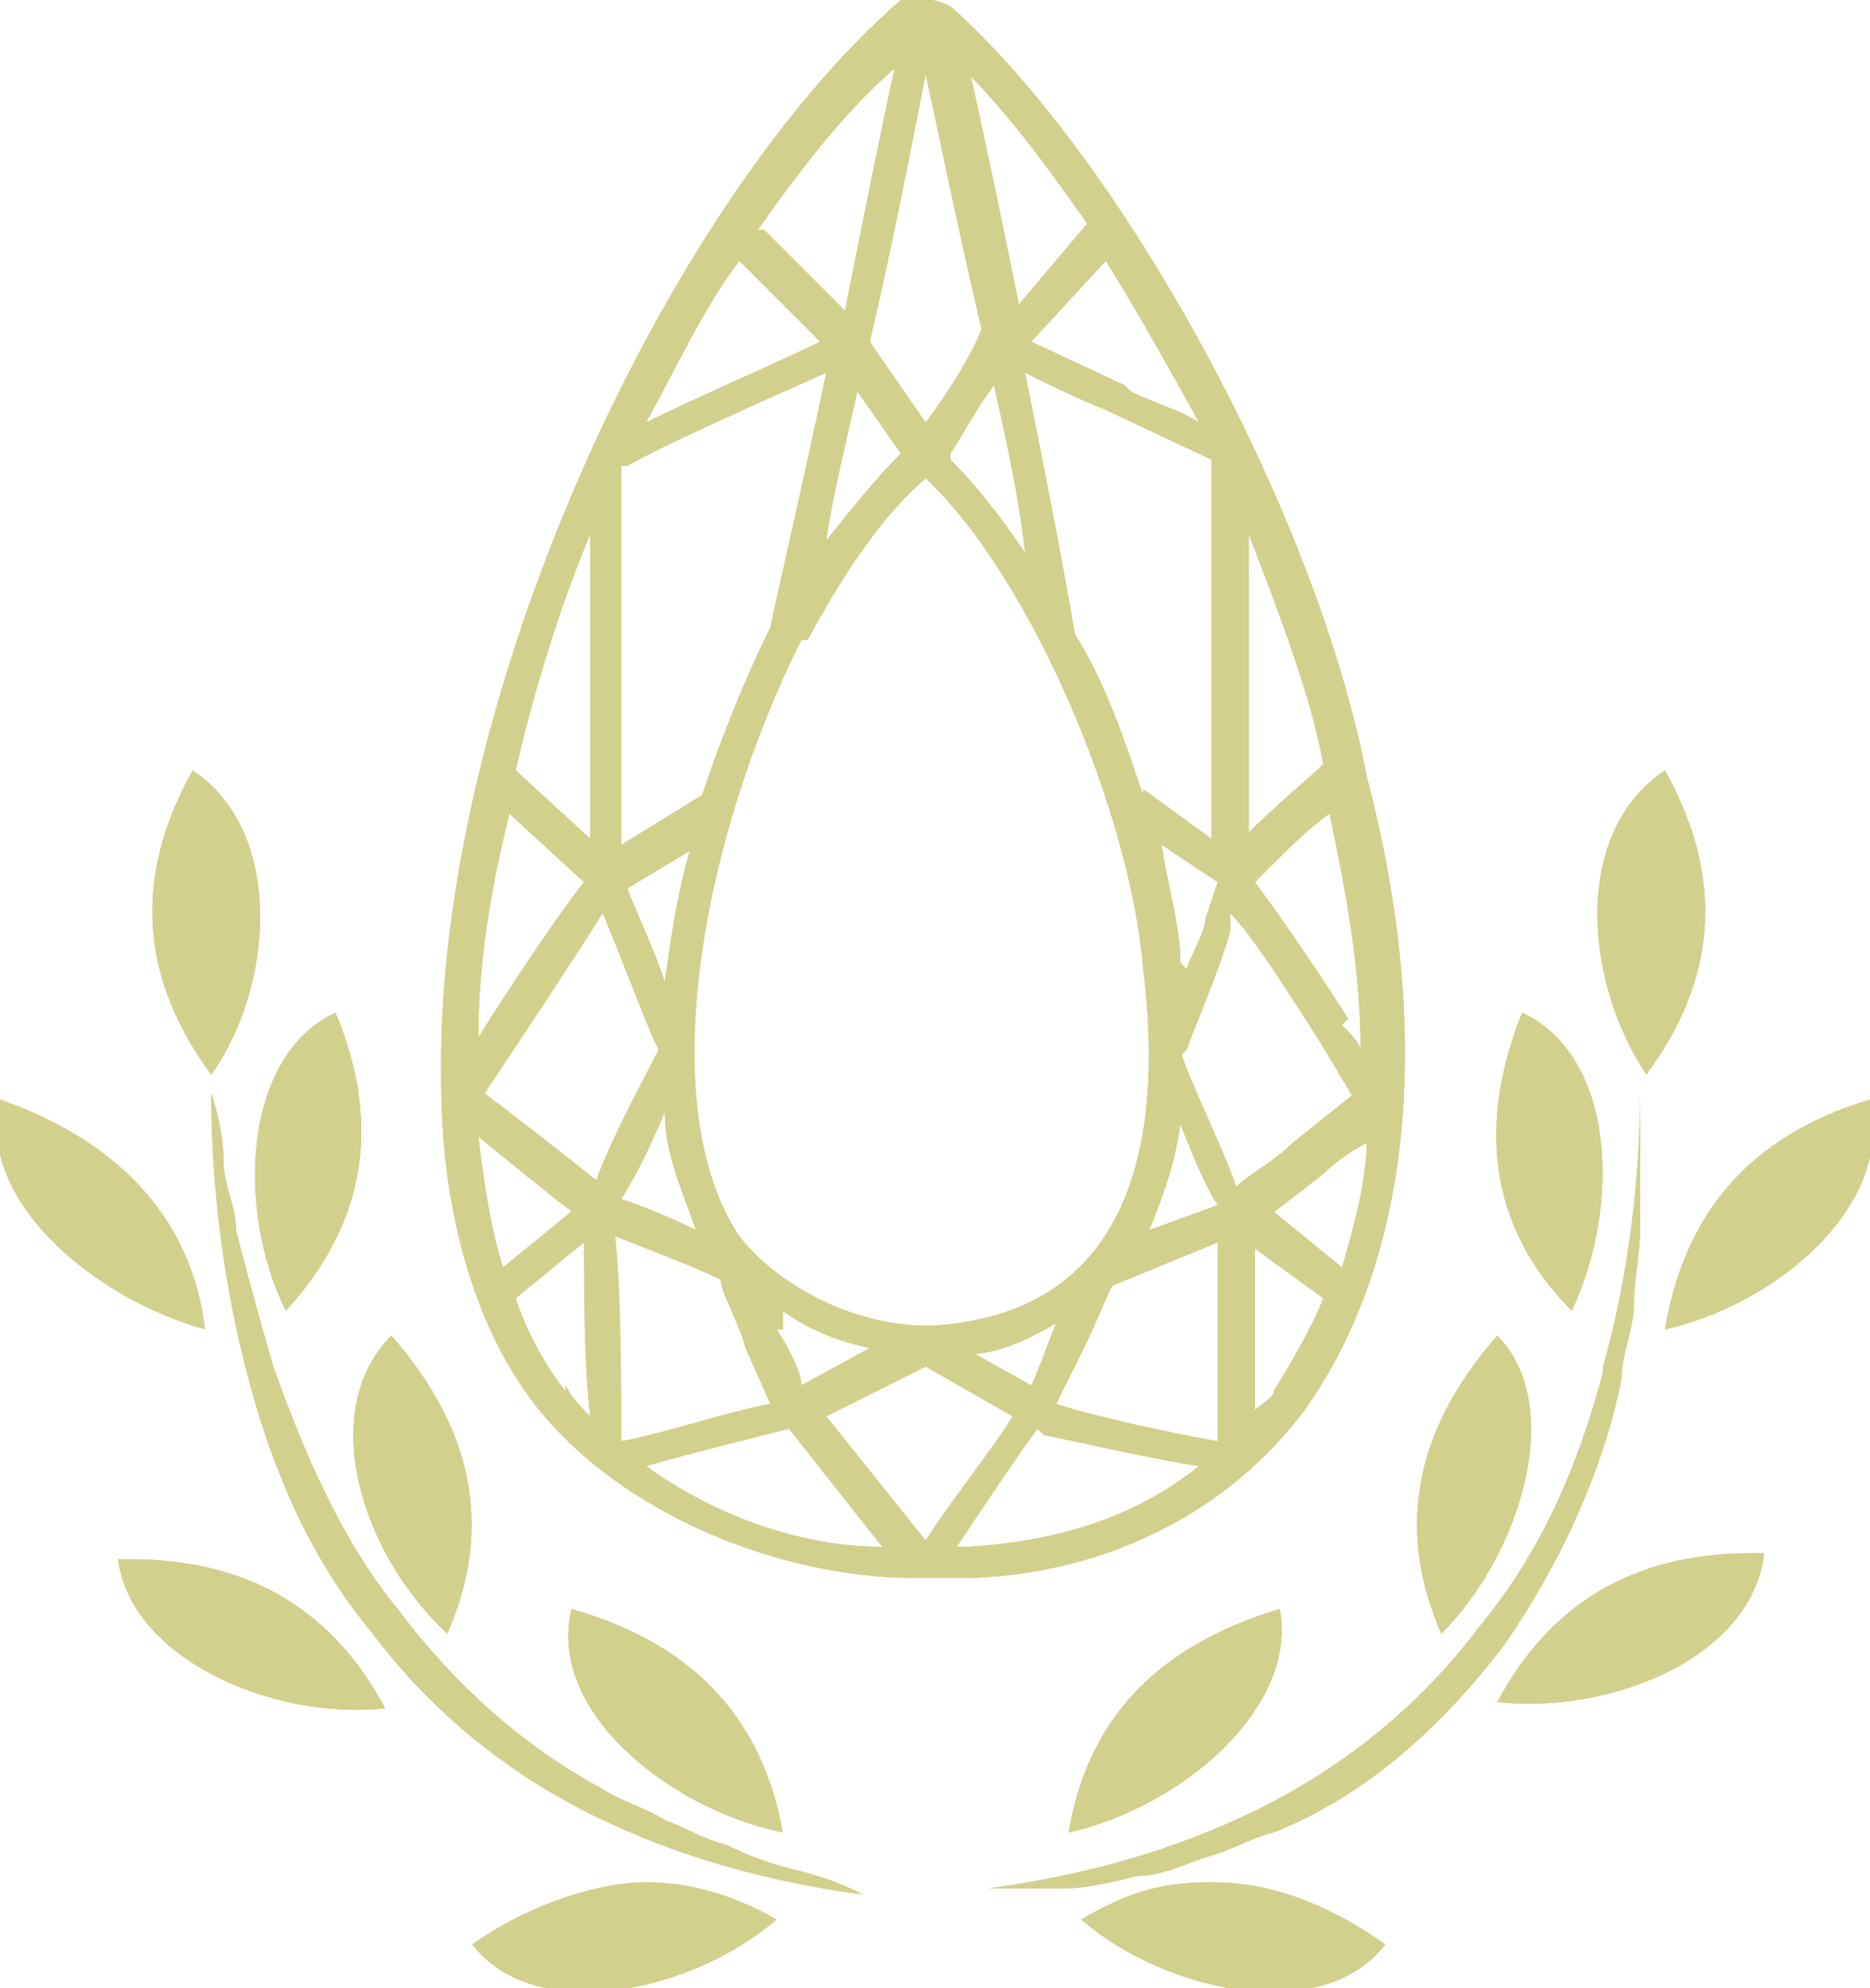 <svg viewBox="0 0 30.1 32" xmlns:xlink="http://www.w3.org/1999/xlink" version="1.1" xmlns="http://www.w3.org/2000/svg" id="Capa_1">
  
  <defs>
    <style>
      .st0 {
        fill: #d1d08d;
      }

      .st1 {
        clip-path: url(#clippath-21);
      }

      .st2 {
        clip-path: url(#clippath-6);
      }

      .st3 {
        clip-path: url(#clippath-7);
      }

      .st4 {
        clip-path: url(#clippath-17);
      }

      .st5 {
        clip-path: url(#clippath-31);
      }

      .st6 {
        clip-path: url(#clippath-15);
      }

      .st7 {
        clip-path: url(#clippath-33);
      }

      .st8 {
        clip-path: url(#clippath-18);
      }

      .st9 {
        clip-path: url(#clippath-4);
      }

      .st10 {
        clip-path: url(#clippath-22);
      }

      .st11 {
        clip-path: url(#clippath-23);
      }

      .st12 {
        clip-path: url(#clippath-9);
      }

      .st13 {
        clip-path: url(#clippath-10);
      }

      .st14 {
        clip-path: url(#clippath-25);
      }

      .st15 {
        clip-path: url(#clippath-27);
      }

      .st16 {
        clip-path: url(#clippath-11);
      }

      .st17 {
        fill: none;
      }

      .st18 {
        clip-path: url(#clippath-28);
      }

      .st19 {
        clip-path: url(#clippath-1);
      }

      .st20 {
        clip-path: url(#clippath-5);
      }

      .st21 {
        clip-path: url(#clippath-20);
      }

      .st22 {
        clip-path: url(#clippath-8);
      }

      .st23 {
        clip-path: url(#clippath-3);
      }

      .st24 {
        clip-path: url(#clippath-26);
      }

      .st25 {
        clip-path: url(#clippath-12);
      }

      .st26 {
        clip-path: url(#clippath-14);
      }

      .st27 {
        clip-path: url(#clippath-30);
      }

      .st28 {
        clip-path: url(#clippath-19);
      }

      .st29 {
        clip-path: url(#clippath-32);
      }

      .st30 {
        clip-path: url(#clippath-16);
      }

      .st31 {
        clip-path: url(#clippath-2);
      }

      .st32 {
        clip-path: url(#clippath-29);
      }

      .st33 {
        clip-path: url(#clippath-13);
      }

      .st34 {
        clip-path: url(#clippath-24);
      }

      .st35 {
        clip-path: url(#clippath);
      }
    </style>
    <clipPath id="clippath">
      <rect height="32" width="30.1" y="0" class="st17"></rect>
    </clipPath>
    <clipPath id="clippath-1">
      <path d="M16.8,23.1c.5.1,1.8.4,2.5.5-1,.8-2.2,1.2-3.7,1.3,0,0-.1,0-.2,0,.4-.6,1-1.5,1.3-1.9M10.4,23.6c.7-.2,1.9-.5,2.3-.6l1.5,1.9c-1.3,0-2.7-.5-3.8-1.3M13.3,22.8l1.6-.8,1.4.8c-.3.5-1.1,1.5-1.4,2l-1.6-2ZM15.6,21.8c.4,0,.9-.2,1.4-.5h0c-.2.5-.3.8-.4,1l-.9-.5ZM12.6,21.4v-.3c.4.3.9.5,1.4.6l-1.1.6c0-.2-.2-.6-.4-.9M20.2,20.1l1.1.8c-.2.5-.5,1-.8,1.5,0,.1-.2.2-.3.3v-2.6ZM9.1,22.4c-.3-.4-.6-.9-.8-1.5l1.1-.9c0,.7,0,2,.1,2.8-.1-.1-.3-.3-.4-.5M17,22.6l.4-.8c.2-.4.4-.9.5-1.1l1.7-.7v3.2c-.6-.1-2-.4-2.6-.6M9.9,19.9c.5.2,1.3.5,1.7.7,0,.2.3.7.4,1.1l.4.9c-.6.1-1.8.5-2.4.6,0-.7,0-2.5-.1-3.3M20.4,19.6l.9-.7c.2-.2.5-.4.7-.5,0,.7-.2,1.4-.4,2.1l-1.1-.9ZM7.7,18.3c.5.4,1.1.9,1.5,1.2l-1.1.9c-.2-.6-.3-1.3-.4-2.1M19,18.1c.2.5.4,1,.6,1.3l-1.1.4c.2-.5.4-1,.5-1.7M10,19.3c.2-.3.5-.9.7-1.4,0,.7.3,1.3.5,1.9-.4-.2-.9-.4-1.2-.5M7.8,17.6c.4-.6,1.4-2.1,1.9-2.9.3.7.7,1.8.9,2.2-.2.4-.8,1.5-1,2.1-.5-.4-1.4-1.1-1.8-1.4M19.1,16.9c.1-.3.5-1.2.7-1.9v-.3c.3.3.7.9,1.4,2l.6.9-1,.8c-.3.3-.7.5-.9.7-.2-.6-.8-1.8-.9-2.2M10.1,14.3l1-.6c-.2.7-.3,1.4-.4,2.1-.2-.6-.5-1.2-.6-1.5M19,15.5c0-.6-.2-1.2-.3-1.9l.9.6-.2.6c0,.2-.2.5-.3.8,0,0,0,0,0,0M8.2,13.1l1.2,1.1c-.4.5-1.2,1.7-1.7,2.5,0-1.2.2-2.4.5-3.6M21.7,16.4c-.5-.8-1.2-1.8-1.5-2.2l.2-.2c.3-.3.7-.7,1-.9.3,1.4.5,2.6.5,3.8,0-.1-.2-.3-.3-.4M8.3,12.4c.3-1.3.7-2.6,1.2-3.8v4.9c0,0-1.2-1.1-1.2-1.1ZM20.1,10.7v-2.1c.5,1.3,1,2.6,1.2,3.7-.2.2-.8.7-1.2,1.1,0-.7,0-1.7,0-2.8M13,10.3c.6-1.1,1.2-2,1.9-2.6,1.7,1.6,3.3,5.4,3.5,7.9.3,2.4,0,5.3-3,5.7-1.2.2-2.7-.4-3.5-1.4-1.4-2.1-.6-6.4,1-9.6h0s0,0,0,0M14.9,7.6l-.2-.2.2.2s0,0,0,0c0,0,0,0,0,0M13.8,6.3l.7,1c-.4.4-.8.9-1.2,1.4.1-.7.3-1.5.5-2.4M15.3,7.3c.2-.3.4-.7.7-1.1.2.9.4,1.8.5,2.7-.4-.6-.8-1.1-1.2-1.5M18.4,12.8c-.3-.9-.7-1.8-1.1-2.6h0c-.2-1.2-.5-2.7-.8-4.2.4.2.8.4,1.3.6l1.7.8c0,.5,0,1.9,0,3.2v2.9s-1.1-.8-1.1-.8ZM10.1,7.5c.5-.3,2.3-1.1,3.2-1.5-.4,1.9-.8,3.6-.9,4.1-.4.8-.8,1.8-1.1,2.7l-1.3.8c0-1.4,0-5.2,0-6.1M11.9,4.2l1.3,1.3c-.6.3-2,.9-2.8,1.3.5-.9.9-1.8,1.5-2.6M18.1,6.2l-1.5-.7,1.2-1.3c.5.8,1,1.7,1.5,2.6-.3-.2-.7-.3-1.1-.5M14,5.5c.4-1.7.7-3.3.9-4.3.2.9.5,2.4.9,4.1h0c-.2.5-.6,1.1-.9,1.5l-.9-1.3ZM15.5,1.1c.7.7,1.3,1.5,2,2.5l-1.1,1.3c-.3-1.5-.6-2.9-.8-3.8M12.2,3.7c.7-1,1.4-1.9,2.2-2.6-.2.9-.5,2.4-.8,3.9l-1.3-1.3ZM14.9,0c0,0-.2,0-.3,0h-.1c-3.8,3.3-7.5,11.3-7.4,17.4,0,0,0,0,0,0h0c0,2,.5,3.9,1.5,5.2,1.4,1.8,4,2.8,6.1,2.8s.7,0,1,0c2.2-.1,4.1-1.1,5.3-2.7,1.7-2.4,2.1-6,1-10.2-.8-4.2-3.9-9.9-6.7-12.4-.1,0-.2-.1-.3-.1Z" class="st17"></path>
    </clipPath>
    <clipPath id="clippath-2">
      <rect height="32" width="30.1" y="0" class="st17"></rect>
    </clipPath>
    <clipPath id="clippath-3">
      <path d="M7.2,26.3c.7-1.6.5-3.2-.9-4.8-1.2,1.2-.5,3.5.9,4.8" class="st17"></path>
    </clipPath>
    <clipPath id="clippath-4">
      <rect height="32" width="30.1" y="0" class="st17"></rect>
    </clipPath>
    <clipPath id="clippath-5">
      <path d="M1.9,25.1c.2,1.6,2.5,2.6,4.3,2.4-.8-1.5-2.1-2.4-4.1-2.4s-.1,0-.2,0" class="st17"></path>
    </clipPath>
    <clipPath id="clippath-6">
      <rect height="32" width="30.1" y="0" class="st17"></rect>
    </clipPath>
    <clipPath id="clippath-7">
      <path d="M3.4,17.6c0,1.5.2,3.1.6,4.6.4,1.5,1,2.9,2,4.1.9,1.2,2.1,2.2,3.5,2.9,1.4.7,2.9,1.1,4.4,1.3h0c-.4-.2-.7-.3-1.1-.4-.4-.1-.7-.2-1.1-.4-.4-.1-.7-.3-1-.4-.3-.2-.7-.3-1-.5-1.3-.7-2.4-1.7-3.3-2.9-.9-1.1-1.5-2.5-2-3.9-.2-.7-.4-1.4-.6-2.2,0-.4-.2-.7-.2-1.1,0-.4-.1-.8-.2-1.1h0Z" class="st17"></path>
    </clipPath>
    <clipPath id="clippath-8">
      <rect height="32" width="30.1" y="0" class="st17"></rect>
    </clipPath>
    <clipPath id="clippath-9">
      <path d="M12.6,29.5c-.3-1.7-1.3-3-3.4-3.6-.4,1.6,1.5,3.2,3.4,3.6" class="st17"></path>
    </clipPath>
    <clipPath id="clippath-10">
      <rect height="32" width="30.1" y="0" class="st17"></rect>
    </clipPath>
    <clipPath id="clippath-11">
      <path d="M7.6,31.3c1,1.3,3.5.8,4.9-.4-.7-.4-1.4-.6-2.1-.6s-1.8.3-2.8,1" class="st17"></path>
    </clipPath>
    <clipPath id="clippath-12">
      <rect height="32" width="30.1" y="0" class="st17"></rect>
    </clipPath>
    <clipPath id="clippath-13">
      <path d="M4.6,21.1c1.2-1.3,1.6-2.9.8-4.8-1.5.7-1.6,3.2-.8,4.8" class="st17"></path>
    </clipPath>
    <clipPath id="clippath-14">
      <rect height="32" width="30.1" y="0" class="st17"></rect>
    </clipPath>
    <clipPath id="clippath-15">
      <path d="M3.3,21.4c-.2-1.7-1.3-3-3.3-3.7-.4,1.6,1.5,3.2,3.3,3.7" class="st17"></path>
    </clipPath>
    <clipPath id="clippath-16">
      <rect height="32" width="30.1" y="0" class="st17"></rect>
    </clipPath>
    <clipPath id="clippath-17">
      <path d="M3.4,17.3c1-1.4,1.2-3.9-.3-4.9-1,1.8-.8,3.4.3,4.9" class="st17"></path>
    </clipPath>
    <clipPath id="clippath-18">
      <rect height="32" width="30.1" y="0" class="st17"></rect>
    </clipPath>
    <clipPath id="clippath-19">
      <path d="M23.2,26.3c1.3-1.3,2-3.7.9-4.8-1.4,1.6-1.6,3.2-.9,4.8" class="st17"></path>
    </clipPath>
    <clipPath id="clippath-20">
      <rect height="32" width="30.1" y="0" class="st17"></rect>
    </clipPath>
    <clipPath id="clippath-21">
      <path d="M24.1,27.4c1.8.2,4.1-.7,4.3-2.4,0,0-.1,0-.2,0-2,0-3.3.9-4.1,2.4" class="st17"></path>
    </clipPath>
    <clipPath id="clippath-22">
      <rect height="32" width="30.1" y="0" class="st17"></rect>
    </clipPath>
    <clipPath id="clippath-23">
      <path d="M26.4,17.6c0,1.5-.2,3.1-.6,4.5-.4,1.5-1,2.9-2,4.1-.9,1.2-2.1,2.2-3.5,2.9-1.4.7-2.9,1.1-4.4,1.3h0c.4,0,.8,0,1.2,0,.4,0,.8-.1,1.2-.2.4,0,.8-.2,1.1-.3.4-.1.7-.3,1.1-.4,1.5-.6,2.7-1.7,3.7-3,.9-1.3,1.6-2.8,1.9-4.3,0-.4.2-.8.2-1.2,0-.4.1-.8.1-1.2,0-.8,0-1.6,0-2.3h0Z" class="st17"></path>
    </clipPath>
    <clipPath id="clippath-24">
      <rect height="32" width="30.1" y="0" class="st17"></rect>
    </clipPath>
    <clipPath id="clippath-25">
      <path d="M17.2,29.5c1.8-.4,3.7-2,3.4-3.6-2,.6-3.1,1.8-3.4,3.6" class="st17"></path>
    </clipPath>
    <clipPath id="clippath-26">
      <rect height="32" width="30.1" y="0" class="st17"></rect>
    </clipPath>
    <clipPath id="clippath-27">
      <path d="M17.4,30.9c1.4,1.2,3.9,1.7,4.9.4-1-.7-1.9-1-2.8-1s-1.4.2-2.1.6" class="st17"></path>
    </clipPath>
    <clipPath id="clippath-28">
      <rect height="32" width="30.1" y="0" class="st17"></rect>
    </clipPath>
    <clipPath id="clippath-29">
      <path d="M25.3,21.1c.8-1.7.7-4.1-.8-4.8-.8,2-.4,3.6.8,4.8" class="st17"></path>
    </clipPath>
    <clipPath id="clippath-30">
      <rect height="32" width="30.1" y="0" class="st17"></rect>
    </clipPath>
    <clipPath id="clippath-31">
      <path d="M26.8,21.4c1.8-.4,3.7-2,3.3-3.7-2,.6-3,1.9-3.3,3.7" class="st17"></path>
    </clipPath>
    <clipPath id="clippath-32">
      <rect height="32" width="30.1" y="0" class="st17"></rect>
    </clipPath>
    <clipPath id="clippath-33">
      <path d="M26.5,17.3c1.1-1.5,1.3-3.1.3-4.9-1.5,1-1.3,3.4-.3,4.9" class="st17"></path>
    </clipPath>
  </defs>
  <g class="st35">
    <path d="M16.8,23.1c.5.1,1.8.4,2.5.5-1,.8-2.2,1.2-3.7,1.3,0,0-.1,0-.2,0,.4-.6,1-1.5,1.3-1.9M10.4,23.6c.7-.2,1.9-.5,2.3-.6l1.5,1.9c-1.3,0-2.7-.5-3.8-1.3M13.3,22.8l1.6-.8,1.4.8c-.3.5-1.1,1.5-1.4,2l-1.6-2ZM15.6,21.8c.4,0,.9-.2,1.4-.5h0c-.2.5-.3.8-.4,1l-.9-.5ZM12.6,21.4v-.3c.4.3.9.5,1.4.6l-1.1.6c0-.2-.2-.6-.4-.9M20.2,20.1l1.1.8c-.2.5-.5,1-.8,1.5,0,.1-.2.2-.3.3v-2.6ZM9.1,22.4c-.3-.4-.6-.9-.8-1.5l1.1-.9c0,.7,0,2,.1,2.8-.1-.1-.3-.3-.4-.5M17,22.6l.4-.8c.2-.4.4-.9.5-1.1l1.7-.7v3.2c-.6-.1-2-.4-2.6-.6M9.9,19.9c.5.2,1.3.5,1.7.7,0,.2.3.7.4,1.1l.4.9c-.6.1-1.8.5-2.4.6,0-.7,0-2.5-.1-3.3M20.4,19.5l.9-.7c.2-.2.5-.4.7-.5,0,.7-.2,1.4-.4,2.1l-1.1-.9ZM7.7,18.3c.5.4,1.1.9,1.5,1.2l-1.1.9c-.2-.6-.3-1.3-.4-2.1M19,18.1c.2.5.4,1,.6,1.3l-1.1.4c.2-.5.4-1,.5-1.7M10,19.3c.2-.3.5-.9.7-1.4,0,.7.3,1.3.5,1.9-.4-.2-.9-.4-1.2-.5M7.8,17.6c.4-.6,1.4-2.1,1.9-2.9.3.7.7,1.8.9,2.2-.2.4-.8,1.5-1,2.1-.5-.4-1.4-1.1-1.8-1.4M19.1,16.9c.1-.3.5-1.2.7-1.9v-.3c.3.3.7.9,1.4,2l.6,1-1,.8c-.3.3-.7.5-.9.7-.2-.6-.8-1.8-.9-2.2M10.1,14.3l1-.6c-.2.7-.3,1.4-.4,2.1-.2-.6-.5-1.2-.6-1.5M19,15.5c0-.6-.2-1.2-.3-1.9l.9.6-.2.6c0,.2-.2.5-.3.8,0,0,0,0,0,0M8.2,13.1l1.2,1.1c-.4.5-1.2,1.7-1.7,2.5,0-1.2.2-2.4.5-3.6M21.7,16.4c-.5-.8-1.2-1.8-1.5-2.2l.2-.2c.3-.3.7-.7,1-.9.3,1.4.5,2.6.5,3.8,0-.1-.2-.3-.3-.4M8.3,12.4c.3-1.3.7-2.6,1.2-3.8v4.9c0,0-1.2-1.1-1.2-1.1ZM20.1,10.7v-2.1c.5,1.3,1,2.6,1.2,3.7-.2.2-.8.7-1.2,1.1,0-.7,0-1.7,0-2.8M13,10.3c.6-1.1,1.2-2,1.9-2.6,1.7,1.6,3.3,5.4,3.5,7.9.3,2.4,0,5.3-3,5.7-1.2.2-2.7-.3-3.5-1.4-1.4-2.1-.6-6.4,1-9.6h0s0,0,0,0M14.9,7.6l-.2-.2.2.2s0,0,0,0c0,0,0,0,0,0M13.8,6.3l.7,1c-.4.4-.8.9-1.2,1.4.1-.7.3-1.5.5-2.4M15.3,7.3c.2-.3.4-.7.7-1.1.2.9.4,1.8.5,2.7-.4-.6-.8-1.1-1.2-1.5M18.4,12.8c-.3-.9-.6-1.8-1.1-2.6h0c-.2-1.2-.5-2.7-.8-4.2.4.2.8.4,1.3.6l1.7.8c0,.5,0,1.9,0,3.2v2.9s-1.2-.8-1.2-.8ZM10.1,7.5c.5-.3,2.3-1.1,3.2-1.5-.4,1.9-.8,3.6-.9,4.1-.4.8-.8,1.8-1.1,2.7l-1.3.8c0-1.4,0-5.2,0-6.1M11.9,4.2l1.3,1.3c-.6.3-2,.9-2.8,1.3.5-.9.9-1.8,1.5-2.6M18.1,6.2l-1.5-.7,1.2-1.3c.5.8,1,1.7,1.5,2.6-.3-.2-.7-.3-1.1-.5M14,5.5c.4-1.7.7-3.3.9-4.3.2.9.5,2.4.9,4.1h0c-.2.5-.6,1.1-.9,1.5l-.9-1.3ZM15.5,1.1c.7.7,1.3,1.5,2,2.5l-1.1,1.3c-.3-1.5-.6-2.9-.8-3.8M12.2,3.7c.7-1,1.4-1.9,2.2-2.6-.2.9-.5,2.4-.8,3.9l-1.3-1.3ZM14.6,0h-.1c-3.8,3.3-7.5,11.3-7.4,17.4,0,0,0,0,0,0h0c0,2,.5,3.9,1.5,5.2,1.4,1.8,4,2.8,6.1,2.8s.7,0,1,0c2.2-.1,4.1-1.1,5.3-2.7,1.7-2.4,2.1-6,1-10.2-.8-4.2-3.9-9.9-6.7-12.4C15.1,0,15,0,14.9,0s-.2,0-.3,0" class="st0"></path>
  </g>
  <g class="st19">
    <rect height="25.5" width="16" y="0" x="7" class="st0"></rect>
  </g>
  <g class="st31">
    <path d="M18,29.4s0,0,0,0h0Z" class="st0"></path>
    <path d="M7.2,26.3c.7-1.6.5-3.2-.9-4.8-1.2,1.2-.5,3.5.9,4.8" class="st0"></path>
  </g>
  <g class="st23">
    <rect height="4.8" width="2.7" y="21.5" x="5.1" class="st0"></rect>
  </g>
  <g class="st9">
    <path d="M1.9,25.1c.2,1.6,2.5,2.6,4.3,2.4-.8-1.5-2.1-2.4-4.1-2.4s-.1,0-.2,0" class="st0"></path>
  </g>
  <g class="st20">
    <rect height="2.6" width="4.3" y="25.1" x="1.9" class="st0"></rect>
  </g>
  <g class="st2">
    <path d="M3.4,17.6c0,1.5.2,3.1.6,4.6.4,1.5,1,2.9,2,4.1.9,1.2,2.1,2.2,3.5,2.9,1.4.7,2.9,1.1,4.4,1.3h0c-.4-.2-.7-.3-1.1-.4-.4-.1-.7-.2-1.1-.4-.4-.1-.7-.3-1-.4-.3-.2-.7-.3-1-.5-1.3-.7-2.4-1.7-3.3-2.9-.9-1.1-1.5-2.5-2-3.9-.2-.7-.4-1.4-.6-2.2,0-.4-.2-.7-.2-1.1,0-.4-.1-.8-.2-1.1h0Z" class="st0"></path>
  </g>
  <g class="st3">
    <rect height="12.9" width="10.4" y="17.6" x="3.4" class="st0"></rect>
  </g>
  <g class="st22">
    <path d="M12.6,29.5c-.3-1.7-1.3-3-3.4-3.6-.4,1.6,1.5,3.2,3.4,3.6" class="st0"></path>
  </g>
  <g class="st12">
    <rect height="3.6" width="3.7" y="25.9" x="8.9" class="st0"></rect>
  </g>
  <g class="st13">
    <path d="M7.6,31.3c1,1.3,3.5.8,4.9-.4-.7-.4-1.4-.6-2.1-.6s-1.8.3-2.8,1" class="st0"></path>
  </g>
  <g class="st16">
    <rect height="2.3" width="4.9" y="30.3" x="7.6" class="st0"></rect>
  </g>
  <g class="st25">
    <path d="M4.6,21.1c1.2-1.3,1.6-2.9.8-4.8-1.5.7-1.6,3.2-.8,4.8" class="st0"></path>
  </g>
  <g class="st33">
    <rect height="4.8" width="2.4" y="16.3" x="3.7" class="st0"></rect>
  </g>
  <g class="st26">
    <path d="M3.3,21.4c-.2-1.7-1.3-3-3.3-3.7-.4,1.6,1.5,3.2,3.3,3.7" class="st0"></path>
  </g>
  <g class="st6">
    <rect height="3.7" width="3.7" y="17.7" x="-.3" class="st0"></rect>
  </g>
  <g class="st30">
    <path d="M3.4,17.3c1-1.4,1.2-3.9-.3-4.9-1,1.8-.8,3.4.3,4.9" class="st0"></path>
  </g>
  <g class="st4">
    <rect height="4.9" width="2.5" y="12.4" x="2.1" class="st0"></rect>
  </g>
  <g class="st8">
    <path d="M23.2,26.3c1.3-1.3,2-3.7.9-4.8-1.4,1.6-1.6,3.2-.9,4.8" class="st0"></path>
  </g>
  <g class="st28">
    <rect height="4.8" width="2.7" y="21.5" x="22.5" class="st0"></rect>
  </g>
  <g class="st21">
    <path d="M24.1,27.4c1.8.2,4.1-.7,4.3-2.4,0,0-.1,0-.2,0-2,0-3.3.9-4.1,2.4" class="st0"></path>
  </g>
  <g class="st1">
    <rect height="2.6" width="4.3" y="25.1" x="24.1" class="st0"></rect>
  </g>
  <g class="st10">
    <path d="M25.8,22.1c-.4,1.5-1,2.9-2,4.1-.9,1.2-2.1,2.2-3.5,2.9-1.4.7-2.9,1.1-4.4,1.3h0c.4,0,.8,0,1.2,0,.4,0,.8-.1,1.2-.2.4,0,.8-.2,1.1-.3.4-.1.7-.3,1.1-.4,1.5-.6,2.7-1.7,3.7-3,.9-1.3,1.6-2.8,1.9-4.3,0-.4.2-.8.2-1.2,0-.4.1-.8.1-1.2,0-.8,0-1.6,0-2.3h0c0,1.5-.2,3.1-.6,4.5" class="st0"></path>
  </g>
  <g class="st11">
    <rect height="12.9" width="10.6" y="17.6" x="16" class="st0"></rect>
  </g>
  <g class="st34">
    <path d="M17.2,29.5c1.8-.4,3.7-2,3.4-3.6-2,.6-3.1,1.8-3.4,3.6" class="st0"></path>
  </g>
  <g class="st14">
    <rect height="3.6" width="3.7" y="25.9" x="17.2" class="st0"></rect>
  </g>
  <g class="st24">
    <path d="M17.4,30.9c1.4,1.2,3.9,1.7,4.9.4-1-.7-1.9-1-2.8-1s-1.4.2-2.1.6" class="st0"></path>
  </g>
  <g class="st15">
    <rect height="2.3" width="4.9" y="30.3" x="17.4" class="st0"></rect>
  </g>
  <g class="st18">
    <path d="M25.3,21.1c.8-1.7.7-4.1-.8-4.8-.8,2-.4,3.6.8,4.8" class="st0"></path>
  </g>
  <g class="st32">
    <rect height="4.8" width="2.4" y="16.3" x="23.7" class="st0"></rect>
  </g>
  <g class="st27">
    <path d="M26.8,21.4c1.8-.4,3.7-2,3.3-3.7-2,.6-3,1.9-3.3,3.7" class="st0"></path>
  </g>
  <g class="st5">
    <rect height="3.7" width="3.7" y="17.7" x="26.8" class="st0"></rect>
  </g>
  <g class="st29">
    <path d="M26.5,17.3c1.1-1.5,1.3-3.1.3-4.9-1.5,1-1.3,3.4-.3,4.9" class="st0"></path>
  </g>
  <g class="st7">
    <rect height="4.9" width="2.5" y="12.4" x="25.4" class="st0"></rect>
  </g>
</svg>
